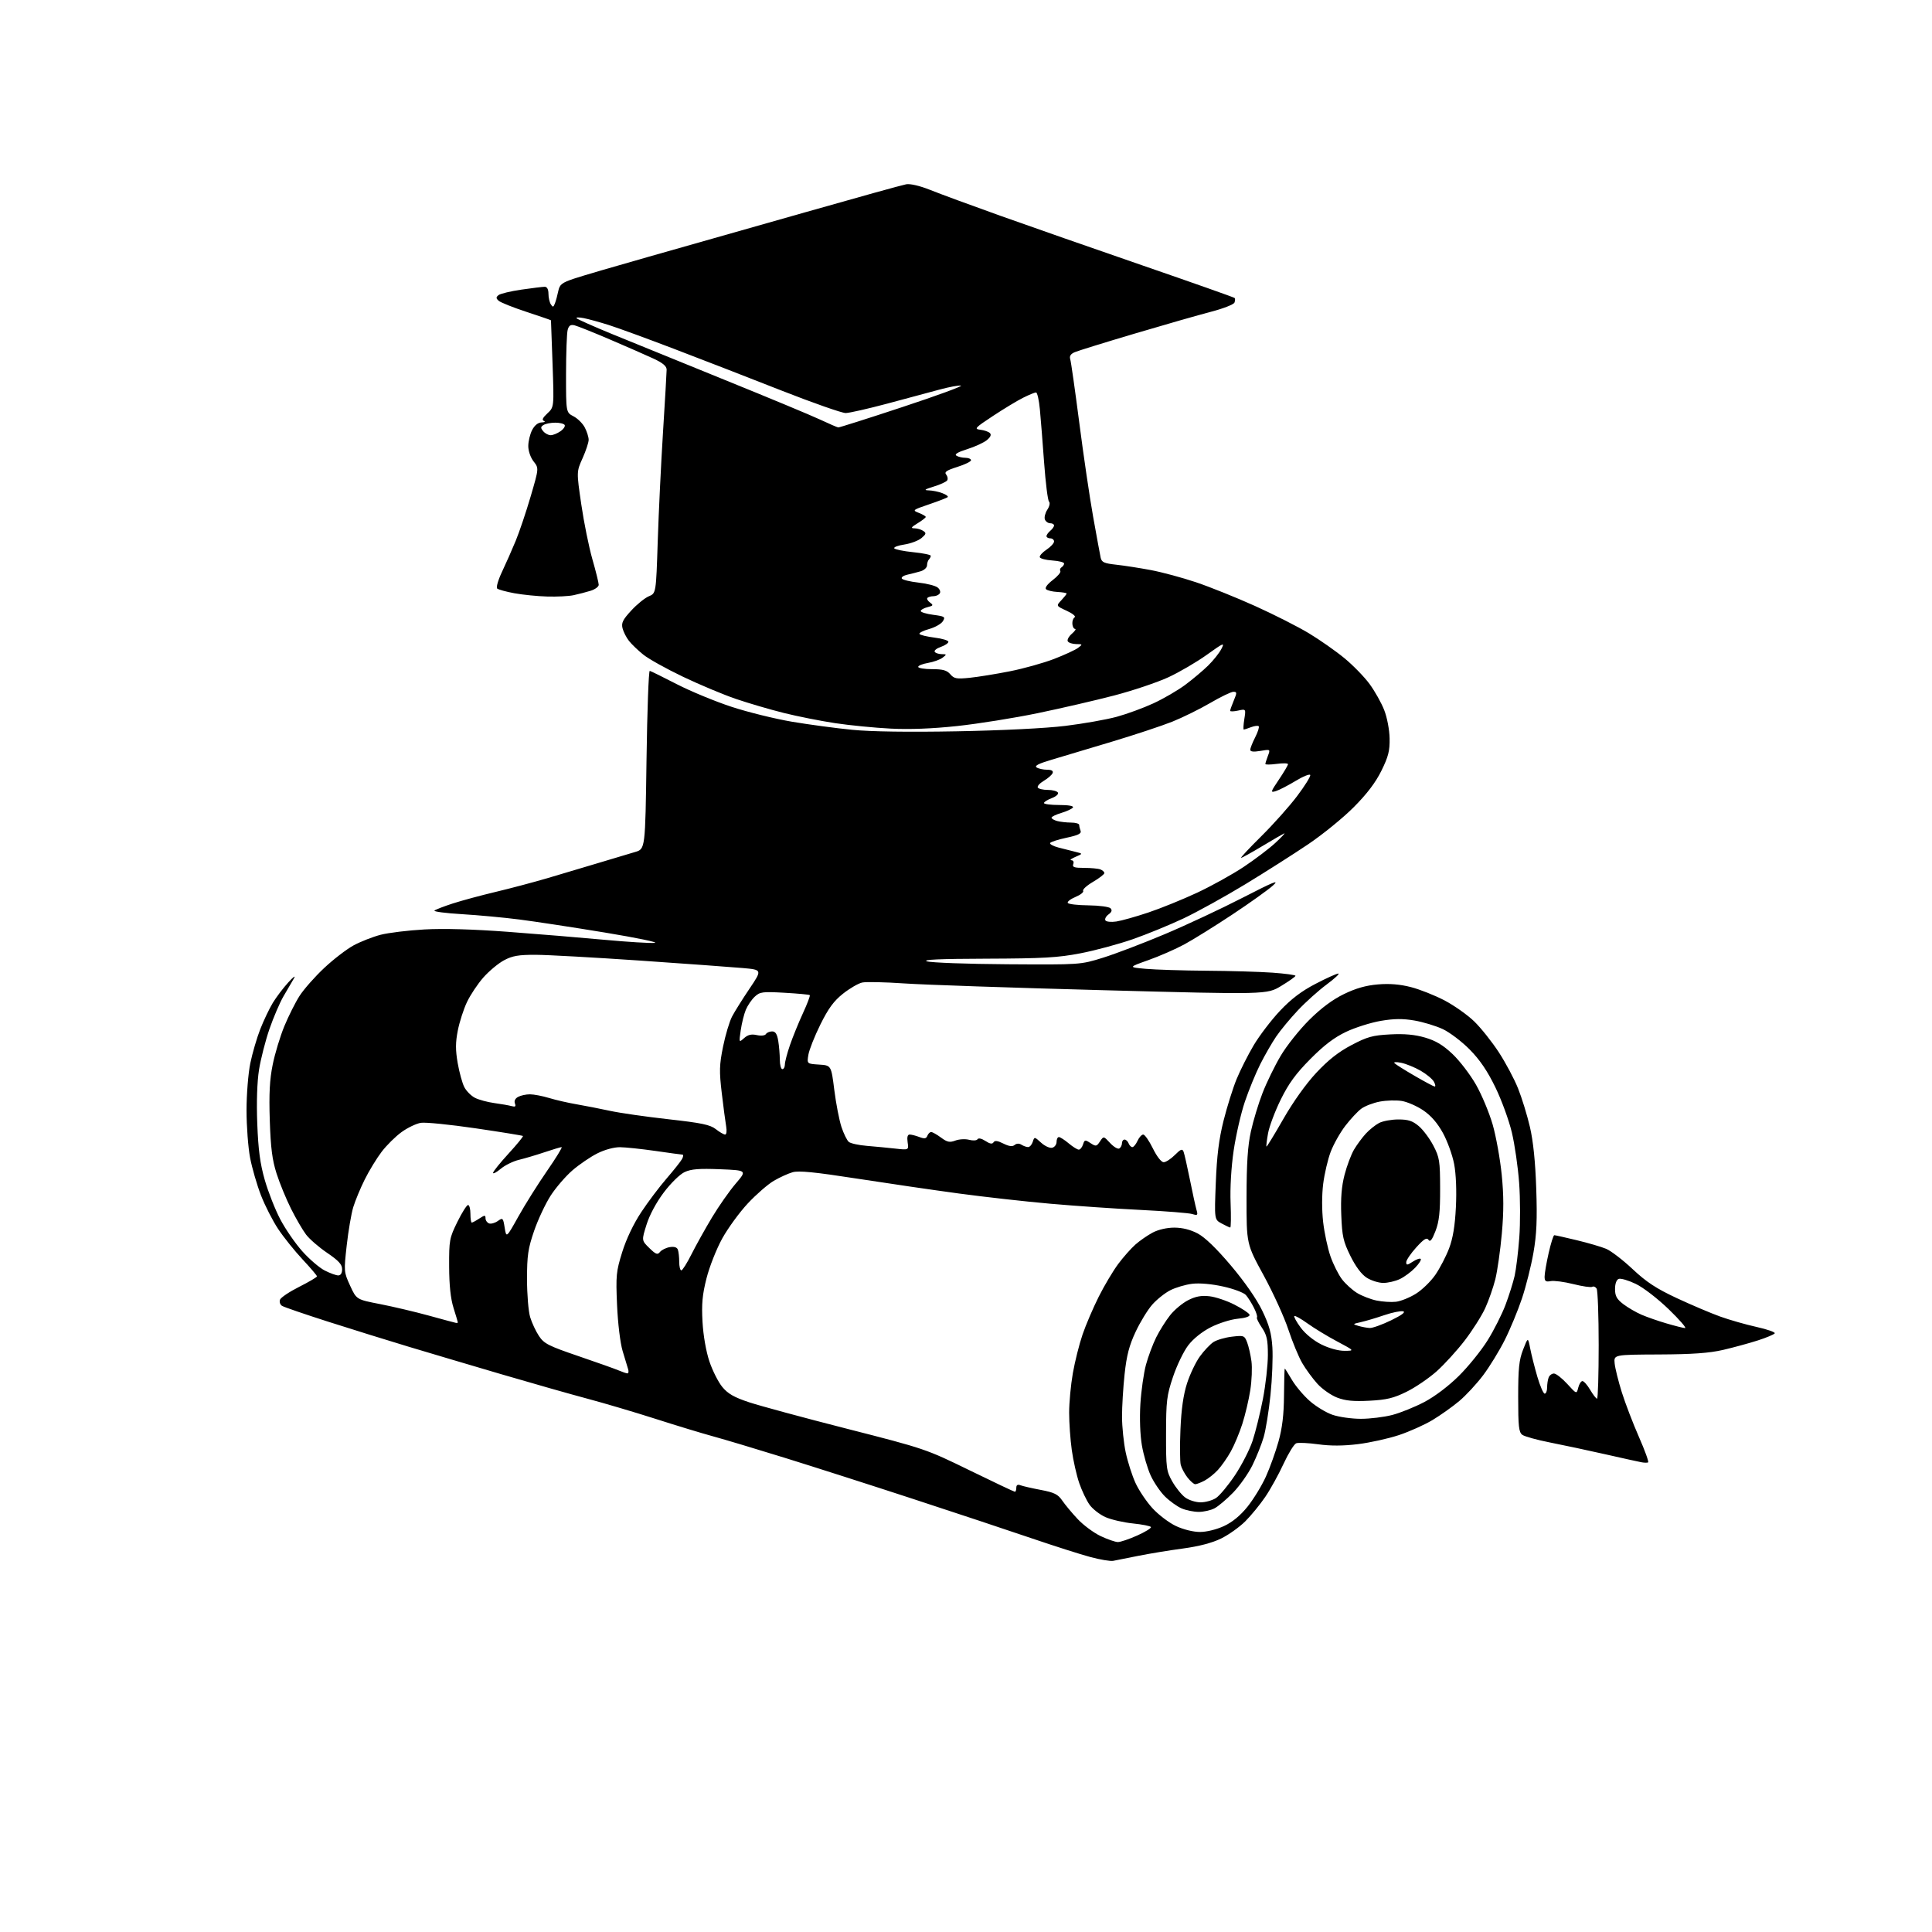 <?xml version="1.0" encoding="UTF-8" standalone="no"?>
<svg 
  version="1.1" 
  xmlns="http://www.w3.org/2000/svg" 
  xmlns:xlink="http://www.w3.org/1999/xlink" 
  xmlns:svg="http://www.w3.org/2000/svg"
  xmlns:rdf="http://www.w3.org/1999/02/22-rdf-syntax-ns#"
  xmlns:cc="http://creativecommons.org/ns#"
  xmlns:dc="http://purl.org/dc/elements/1.1/"
  viewBox="0 0 768 768"
  width="768"
  height="768"
>
<style>svg {background-color: white; }</style>"
<path stroke="none" fill="black" fill-rule="evenodd" d="M442.50,620.46C441.40,620.66 437.35,619.99 433.50,618.96C429.65,617.93 419.07,614.56 410.00,611.47C400.93,608.37 379.77,601.35 363.00,595.86C346.23,590.37 323.27,583.02 312.00,579.52C300.73,576.02 287.90,572.18 283.50,570.98C279.10,569.78 268.75,566.64 260.50,563.99C252.25,561.35 240.10,557.76 233.50,556.00C226.90,554.24 211.60,549.89 199.50,546.34C187.40,542.78 170.75,537.84 162.50,535.36C154.25,532.87 139.85,528.40 130.50,525.41C121.15,522.42 112.87,519.58 112.10,519.09C111.34,518.60 110.98,517.50 111.31,516.64C111.64,515.77 115.08,513.47 118.96,511.52C122.83,509.57 126.00,507.70 126.00,507.36C126.00,507.03 123.41,503.99 120.25,500.61C117.09,497.23 112.73,491.79 110.57,488.54C108.40,485.28 105.33,479.26 103.74,475.16C102.15,471.06 100.21,464.36 99.42,460.27C98.64,456.17 98.00,447.67 98.00,441.37C98.00,435.07 98.68,426.64 99.50,422.64C100.33,418.64 102.11,412.54 103.47,409.08C104.83,405.62 107.07,400.92 108.45,398.64C109.84,396.36 112.61,392.70 114.62,390.50C116.73,388.19 117.65,387.56 116.80,389.00C115.99,390.38 114.13,393.56 112.67,396.08C111.20,398.61 108.70,404.46 107.10,409.08C105.51,413.71 103.65,420.97 102.97,425.20C102.20,430.06 101.94,438.01 102.27,446.70C102.67,457.16 103.40,462.58 105.26,469.09C106.62,473.81 109.38,480.84 111.41,484.69C113.43,488.55 117.37,494.26 120.16,497.39C122.95,500.52 126.96,503.96 129.07,505.04C131.19,506.12 133.61,507.00 134.46,507.00C135.43,507.00 136.00,506.09 136.00,504.54C136.00,502.65 134.61,501.13 130.05,498.03C126.77,495.81 122.99,492.53 121.65,490.74C120.30,488.96 117.62,484.35 115.69,480.50C113.76,476.65 111.17,470.35 109.94,466.50C108.21,461.08 107.60,456.31 107.24,445.34C106.90,434.75 107.19,429.18 108.40,423.22C109.28,418.83 111.37,411.95 113.03,407.92C114.70,403.89 117.42,398.45 119.10,395.85C120.77,393.25 125.15,388.28 128.85,384.81C132.54,381.34 137.83,377.28 140.60,375.78C143.38,374.29 148.19,372.40 151.30,371.59C154.40,370.79 162.25,369.83 168.72,369.47C176.31,369.04 188.14,369.38 202.00,370.42C213.82,371.30 231.03,372.73 240.23,373.58C249.43,374.43 258.43,374.99 260.23,374.81C262.03,374.64 253.15,372.80 240.50,370.71C227.85,368.63 212.54,366.29 206.47,365.52C200.41,364.74 190.15,363.79 183.67,363.40C177.20,363.02 172.26,362.37 172.70,361.97C173.14,361.57 176.43,360.30 180.00,359.14C183.57,357.99 191.22,355.92 197.00,354.55C202.78,353.18 212.00,350.73 217.50,349.12C223.00,347.50 232.22,344.75 238.00,343.01C243.78,341.27 250.30,339.31 252.50,338.67C256.50,337.50 256.50,337.50 257.00,302.00C257.27,282.48 257.85,266.58 258.29,266.68C258.72,266.77 263.57,269.16 269.07,271.99C274.57,274.81 284.34,278.85 290.78,280.96C297.23,283.08 308.03,285.74 314.78,286.89C321.53,288.03 332.33,289.48 338.78,290.11C346.33,290.85 361.17,291.06 380.50,290.70C398.32,290.37 415.78,289.50 423.50,288.55C430.65,287.67 439.83,286.05 443.90,284.94C447.96,283.83 454.55,281.42 458.52,279.58C462.50,277.75 468.17,274.44 471.13,272.25C474.08,270.05 478.19,266.60 480.25,264.58C482.31,262.56 484.67,259.60 485.50,257.99C486.91,255.28 486.50,255.44 479.73,260.29C475.73,263.16 468.86,267.17 464.48,269.21C460.09,271.24 450.39,274.51 442.93,276.46C435.47,278.41 421.74,281.58 412.43,283.51C403.12,285.43 388.75,287.73 380.50,288.61C370.61,289.67 361.59,290.02 354.00,289.63C347.68,289.31 337.77,288.34 332.00,287.47C326.23,286.60 317.01,284.77 311.53,283.40C306.04,282.03 297.49,279.52 292.53,277.83C287.56,276.14 278.10,272.17 271.50,269.02C264.90,265.87 257.79,261.91 255.70,260.21C253.60,258.52 251.04,256.06 250.01,254.74C248.97,253.42 247.83,251.17 247.47,249.75C246.94,247.62 247.57,246.33 250.94,242.69C253.20,240.23 256.34,237.69 257.92,237.03C260.79,235.85 260.79,235.85 261.46,215.17C261.83,203.80 262.77,184.24 263.56,171.71C264.35,159.18 265.00,148.03 265.00,146.95C265.00,145.55 263.48,144.27 259.75,142.54C256.86,141.20 249.10,137.79 242.50,134.97C235.90,132.14 229.55,129.60 228.39,129.32C226.80,128.94 226.13,129.40 225.65,131.16C225.31,132.45 225.02,140.35 225.01,148.72C225.00,163.95 225.00,163.95 227.98,165.49C229.62,166.34 231.65,168.35 232.48,169.97C233.32,171.58 234.00,173.77 234.00,174.83C234.00,175.89 232.91,179.18 231.59,182.13C229.17,187.50 229.17,187.50 231.07,200.50C232.11,207.65 234.10,217.46 235.48,222.29C236.87,227.13 238.00,231.71 238.00,232.47C238.00,233.22 236.54,234.30 234.75,234.85C232.96,235.40 229.93,236.19 228.00,236.60C226.07,237.01 221.35,237.25 217.50,237.13C213.65,237.02 207.80,236.43 204.50,235.83C201.20,235.22 198.11,234.38 197.64,233.95C197.16,233.52 198.02,230.55 199.54,227.34C201.06,224.13 203.52,218.57 205.00,214.99C206.48,211.40 209.16,203.44 210.96,197.29C214.23,186.11 214.23,186.11 212.11,183.42C210.90,181.87 210.00,179.28 210.00,177.32C210.00,175.44 210.69,172.57 211.53,170.95C212.49,169.09 213.87,167.97 215.28,167.92C216.50,167.88 216.92,167.61 216.21,167.32C215.31,166.96 215.73,166.06 217.59,164.33C220.26,161.86 220.26,161.86 219.65,144.68C219.31,135.23 219.03,127.42 219.02,127.33C219.01,127.24 214.61,125.72 209.25,123.96C203.89,122.20 198.91,120.21 198.20,119.54C197.13,118.55 197.13,118.14 198.20,117.30C198.91,116.73 203.01,115.75 207.29,115.13C211.58,114.51 215.74,114.00 216.54,114.00C217.46,114.00 218.01,115.01 218.02,116.75C218.02,118.26 218.45,120.16 218.96,120.97C219.75,122.22 220.00,122.17 220.59,120.61C220.98,119.61 221.58,117.41 221.92,115.73C222.46,113.10 223.31,112.42 228.00,110.82C231.00,109.80 244.49,105.85 257.98,102.03C271.46,98.22 299.38,90.29 320.00,84.41C340.62,78.54 358.73,73.51 360.24,73.25C361.87,72.97 365.69,73.87 369.74,75.49C373.46,76.99 385.95,81.59 397.50,85.72C409.05,89.84 434.66,98.79 454.41,105.60C474.16,112.41 490.53,118.19 490.78,118.45C491.04,118.70 491.01,119.53 490.72,120.28C490.43,121.03 486.22,122.68 481.35,123.94C476.48,125.21 462.82,129.12 451.00,132.63C439.18,136.14 428.46,139.46 427.19,140.01C425.59,140.71 425.05,141.57 425.44,142.80C425.75,143.79 427.36,155.14 429.03,168.03C430.69,180.92 433.17,197.78 434.55,205.49C435.93,213.19 437.27,220.48 437.53,221.68C437.93,223.51 438.91,223.96 443.75,224.48C446.91,224.83 453.10,225.79 457.50,226.62C461.90,227.45 470.00,229.63 475.50,231.48C481.00,233.33 491.57,237.58 498.99,240.93C506.41,244.28 516.02,249.15 520.34,251.76C524.66,254.37 531.00,258.81 534.42,261.63C537.85,264.45 542.35,269.07 544.43,271.91C546.51,274.74 549.13,279.41 550.25,282.28C551.40,285.24 552.33,290.11 552.39,293.52C552.48,298.47 551.90,300.76 549.14,306.36C546.83,311.05 543.40,315.58 538.14,320.86C533.94,325.09 525.77,331.73 520.00,335.62C514.23,339.51 502.98,346.67 495.00,351.52C487.02,356.37 476.00,362.46 470.50,365.07C465.00,367.67 455.89,371.40 450.27,373.36C444.64,375.32 435.28,377.84 429.46,378.96C420.56,380.68 414.70,381.01 392.20,381.09C373.38,381.15 366.39,381.46 368.50,382.15C370.15,382.68 384.55,383.21 400.50,383.31C429.50,383.50 429.50,383.50 438.50,380.69C443.45,379.15 454.48,374.94 463.00,371.35C471.52,367.76 485.48,361.23 494.00,356.84C506.38,350.48 508.79,349.50 506.00,352.02C504.07,353.76 496.80,358.95 489.84,363.56C482.88,368.17 474.33,373.49 470.84,375.38C467.35,377.28 460.90,380.10 456.50,381.66C448.50,384.50 448.50,384.50 455.50,385.13C459.35,385.47 470.19,385.81 479.60,385.88C489.00,385.94 500.81,386.29 505.85,386.65C510.88,387.01 514.99,387.57 514.97,387.90C514.96,388.23 512.40,390.04 509.28,391.93C503.62,395.36 503.62,395.36 438.56,393.62C402.78,392.67 367.20,391.46 359.50,390.93C351.80,390.40 344.26,390.24 342.74,390.57C341.21,390.90 337.80,392.88 335.14,394.98C331.46,397.90 329.31,400.81 326.11,407.27C323.80,411.93 321.66,417.35 321.34,419.31C320.76,422.88 320.76,422.88 325.59,423.19C330.42,423.50 330.42,423.50 331.65,433.31C332.33,438.71 333.61,445.31 334.49,447.98C335.38,450.66 336.70,453.34 337.42,453.93C338.14,454.53 341.38,455.24 344.61,455.50C347.85,455.77 352.92,456.25 355.88,456.58C361.25,457.18 361.25,457.18 360.80,454.09C360.50,452.03 360.77,451.00 361.61,451.00C362.30,451.00 364.04,451.44 365.47,451.99C367.50,452.76 368.20,452.65 368.64,451.49C368.96,450.67 369.63,450.00 370.15,450.00C370.66,450.00 372.43,450.99 374.07,452.21C376.54,454.04 377.52,454.24 379.78,453.39C381.28,452.82 383.74,452.69 385.25,453.09C386.79,453.50 388.25,453.40 388.59,452.86C388.94,452.29 390.22,452.57 391.72,453.55C393.50,454.72 394.46,454.88 394.94,454.09C395.44,453.29 396.56,453.43 398.85,454.58C401.12,455.71 402.44,455.88 403.32,455.15C404.11,454.50 405.11,454.46 406.03,455.04C406.84,455.55 408.03,455.98 408.68,455.98C409.33,455.99 410.16,455.06 410.53,453.91C411.19,451.82 411.21,451.83 413.85,454.23C415.31,455.57 417.29,456.48 418.25,456.25C419.21,456.03 420.00,454.99 420.00,453.93C420.00,452.87 420.42,452.00 420.92,452.00C421.43,452.00 423.18,453.12 424.82,454.50C426.45,455.87 428.26,457.00 428.83,457.00C429.40,457.00 430.16,456.07 430.52,454.94C431.12,453.03 431.34,452.99 433.49,454.40C435.64,455.81 435.92,455.76 437.25,453.75C438.70,451.57 438.70,451.57 441.30,454.38C442.73,455.92 444.37,456.89 444.95,456.53C445.53,456.17 446.00,455.23 446.00,454.44C446.00,453.65 446.46,453.00 447.03,453.00C447.60,453.00 448.32,453.68 448.64,454.50C448.95,455.32 449.63,456.00 450.13,456.00C450.63,456.00 451.56,454.88 452.18,453.50C452.81,452.12 453.83,451.00 454.45,451.00C455.07,451.00 456.80,453.48 458.28,456.50C459.86,459.72 461.64,462.00 462.57,462.00C463.44,462.00 465.44,460.71 467.02,459.13C469.38,456.77 469.99,456.54 470.49,457.83C470.82,458.70 471.95,463.70 473.01,468.95C474.06,474.20 475.24,479.58 475.62,480.91C476.25,483.09 476.09,483.25 473.91,482.59C472.58,482.19 463.40,481.46 453.50,480.97C443.60,480.49 427.40,479.37 417.50,478.50C407.60,477.63 391.27,475.80 381.21,474.44C371.15,473.08 352.89,470.41 340.62,468.51C323.94,465.92 317.50,465.28 315.08,465.98C313.29,466.49 309.92,468.03 307.58,469.40C305.25,470.77 300.61,474.80 297.29,478.35C293.96,481.91 289.38,488.20 287.09,492.33C284.81,496.47 282.00,503.58 280.85,508.14C279.19,514.68 278.86,518.33 279.26,525.46C279.56,530.87 280.66,537.17 281.99,541.16C283.22,544.82 285.52,549.39 287.12,551.33C289.34,554.03 291.80,555.44 297.76,557.42C302.02,558.83 319.54,563.58 336.71,567.96C367.63,575.86 368.07,576.00 385.40,584.46C395.02,589.16 403.14,593.00 403.44,593.00C403.75,593.00 404.00,592.28 404.00,591.39C404.00,590.32 404.54,589.99 405.64,590.41C406.54,590.76 410.18,591.59 413.75,592.27C419.12,593.29 420.56,594.01 422.26,596.50C423.39,598.15 426.15,601.47 428.41,603.87C430.66,606.27 434.75,609.30 437.50,610.61C440.25,611.91 443.34,612.98 444.37,612.99C445.41,613.00 448.88,611.82 452.11,610.37C455.33,608.93 457.76,607.42 457.51,607.01C457.26,606.61 454.02,605.97 450.31,605.59C446.60,605.21 441.71,604.08 439.44,603.08C437.17,602.07 434.33,599.86 433.12,598.16C431.91,596.47 430.06,592.58 429.01,589.54C427.96,586.49 426.63,580.59 426.05,576.42C425.47,572.26 425.00,565.57 425.00,561.56C425.00,557.55 425.66,550.49 426.47,545.88C427.28,541.27 429.01,534.35 430.33,530.50C431.64,526.65 434.55,519.87 436.78,515.43C439.01,510.99 442.50,505.14 444.52,502.43C446.54,499.72 449.62,496.25 451.35,494.72C453.08,493.19 456.17,491.05 458.21,489.97C460.44,488.79 463.87,488.00 466.80,488.00C469.98,488.00 473.22,488.81 476.09,490.32C478.97,491.84 483.56,496.27 489.31,503.07C494.73,509.48 499.52,516.37 501.73,520.94C504.53,526.74 505.43,529.98 505.79,535.59C506.04,539.55 505.71,548.05 505.04,554.49C504.38,560.92 503.15,568.50 502.31,571.34C501.48,574.18 499.46,579.20 497.84,582.50C496.21,585.80 492.77,590.67 490.19,593.33C487.61,595.98 484.28,598.80 482.80,599.58C481.31,600.36 478.49,601.00 476.52,601.00C474.55,601.00 471.49,600.38 469.72,599.62C467.95,598.86 464.97,596.72 463.09,594.87C461.22,593.02 458.66,589.25 457.40,586.50C456.14,583.75 454.58,578.38 453.92,574.56C453.21,570.41 452.97,563.80 453.32,558.06C453.65,552.80 454.65,545.80 455.54,542.50C456.44,539.20 458.27,534.30 459.62,531.60C460.96,528.91 463.45,524.95 465.15,522.81C466.84,520.67 470.06,517.99 472.29,516.85C475.27,515.33 477.53,514.91 480.77,515.28C483.19,515.55 487.69,517.06 490.76,518.64C493.83,520.21 496.51,522.00 496.71,522.62C496.94,523.31 495.13,523.93 492.01,524.22C489.22,524.49 484.39,526.02 481.27,527.62C477.81,529.38 474.31,532.20 472.33,534.80C470.53,537.15 467.82,542.77 466.30,547.29C463.80,554.73 463.54,556.85 463.52,570.00C463.50,583.64 463.65,584.76 466.00,588.91C467.38,591.34 469.68,594.20 471.12,595.26C472.56,596.33 475.32,597.20 477.25,597.20C479.19,597.20 481.95,596.43 483.39,595.48C484.83,594.53 488.21,590.47 490.90,586.46C493.59,582.44 496.74,576.28 497.91,572.77C499.08,569.26 500.93,561.78 502.02,556.16C503.11,550.53 504.00,542.63 504.00,538.60C504.00,532.51 503.59,530.68 501.59,527.72C500.26,525.76 499.39,523.94 499.66,523.67C499.93,523.41 499.39,521.68 498.45,519.84C497.52,518.00 496.09,515.73 495.26,514.79C494.44,513.85 490.39,512.33 486.27,511.42C481.72,510.40 476.88,509.97 473.95,510.32C471.30,510.63 467.38,511.79 465.22,512.89C463.07,513.98 459.83,516.57 458.01,518.64C456.20,520.71 453.22,525.57 451.41,529.45C448.88,534.83 447.85,538.79 447.05,546.21C446.47,551.55 446.01,559.20 446.02,563.21C446.03,567.22 446.69,573.58 447.48,577.33C448.28,581.09 450.03,586.57 451.38,589.51C452.72,592.45 455.77,596.98 458.16,599.58C460.55,602.18 464.75,605.36 467.50,606.64C470.42,608.01 474.37,608.98 477.00,608.98C479.63,608.98 483.60,608.00 486.56,606.63C489.92,605.06 493.07,602.46 495.94,598.89C498.31,595.92 501.58,590.58 503.20,587.00C504.82,583.42 507.08,577.12 508.23,573.00C509.72,567.68 510.35,562.38 510.41,554.76C510.46,548.85 510.59,544.01 510.71,544.01C510.82,544.00 512.10,546.02 513.55,548.50C515.00,550.97 518.19,554.76 520.65,556.92C523.10,559.08 527.19,561.56 529.73,562.42C532.28,563.29 537.33,564.00 540.97,564.00C544.60,564.00 550.22,563.31 553.45,562.47C556.68,561.63 562.41,559.31 566.20,557.32C570.32,555.16 575.83,550.99 579.91,546.95C583.67,543.23 588.80,536.88 591.33,532.83C593.85,528.79 597.06,522.43 598.46,518.71C599.86,514.99 601.49,509.82 602.08,507.22C602.67,504.62 603.51,497.77 603.94,492.00C604.37,486.23 604.34,476.42 603.88,470.20C603.43,463.99 602.13,454.99 600.99,450.20C599.86,445.42 596.92,437.34 594.45,432.26C591.27,425.72 588.28,421.31 584.23,417.20C581.08,414.01 576.25,410.35 573.50,409.07C570.75,407.79 565.69,406.26 562.25,405.67C557.59,404.87 554.17,404.91 548.84,405.82C544.91,406.50 538.72,408.45 535.09,410.17C530.39,412.40 526.32,415.49 520.88,420.98C515.10,426.81 512.26,430.71 509.12,437.09C506.84,441.71 504.57,447.75 504.07,450.50C503.57,453.25 503.29,455.62 503.44,455.78C503.59,455.93 506.59,451.02 510.11,444.87C514.02,438.03 519.11,430.89 523.22,426.48C527.98,421.38 532.05,418.17 537.22,415.45C543.51,412.14 545.60,411.56 552.59,411.19C558.31,410.89 562.38,411.26 566.47,412.45C570.73,413.69 573.62,415.42 577.42,419.01C580.26,421.70 584.45,427.18 586.74,431.20C589.03,435.21 592.00,442.34 593.36,447.04C594.71,451.74 596.32,460.68 596.95,466.92C597.78,475.20 597.79,481.52 597.00,490.38C596.40,497.04 595.24,505.20 594.42,508.50C593.59,511.80 591.78,516.98 590.40,520.00C589.02,523.02 585.37,528.78 582.30,532.80C579.23,536.81 574.19,542.34 571.11,545.10C568.02,547.85 562.64,551.52 559.15,553.24C553.99,555.79 551.25,556.45 544.38,556.81C538.04,557.14 534.86,556.84 531.54,555.57C529.11,554.64 525.58,552.17 523.68,550.07C521.78,547.97 519.08,544.28 517.67,541.87C516.26,539.47 513.77,533.45 512.13,528.50C510.50,523.55 506.08,513.88 502.33,507.00C495.50,494.50 495.50,494.50 495.52,476.00C495.54,462.34 495.99,455.48 497.25,449.77C498.18,445.51 500.27,438.63 501.88,434.48C503.49,430.33 506.73,423.68 509.08,419.72C511.42,415.75 516.53,409.33 520.42,405.46C525.17,400.74 529.72,397.35 534.24,395.16C538.97,392.86 542.99,391.72 547.74,391.32C552.39,390.93 556.49,391.27 560.88,392.39C564.38,393.29 570.40,395.68 574.26,397.70C578.11,399.73 583.43,403.49 586.07,406.07C588.71,408.64 593.09,414.14 595.80,418.29C598.50,422.43 601.95,428.90 603.45,432.66C604.96,436.42 607.08,443.32 608.17,448.00C609.49,453.68 610.32,461.82 610.68,472.50C611.10,484.81 610.84,490.68 609.57,497.96C608.67,503.16 606.61,511.36 605.00,516.16C603.39,520.97 600.31,528.41 598.15,532.70C595.99,536.99 592.13,543.29 589.57,546.69C587.01,550.09 582.73,554.72 580.05,556.96C577.37,559.21 572.60,562.59 569.46,564.48C566.32,566.37 560.31,569.07 556.10,570.47C551.88,571.87 544.55,573.49 539.81,574.07C533.95,574.79 528.88,574.81 524.00,574.13C520.04,573.59 516.11,573.40 515.26,573.73C514.42,574.05 512.15,577.74 510.22,581.91C508.30,586.08 505.04,591.98 502.99,595.00C500.94,598.02 497.37,602.40 495.05,604.72C492.73,607.04 488.38,610.13 485.40,611.59C481.84,613.33 476.60,614.70 470.23,615.56C464.88,616.27 456.90,617.59 452.50,618.47C448.10,619.36 443.60,620.25 442.50,620.46zM475.12,590.00C474.58,590.00 473.20,588.80 472.05,587.34C470.90,585.87 469.69,583.60 469.36,582.29C469.03,580.97 468.98,574.63 469.25,568.20C469.59,560.17 470.41,554.43 471.86,549.91C473.03,546.29 475.32,541.47 476.97,539.20C478.61,536.93 481.04,534.37 482.35,533.50C483.67,532.64 486.98,531.67 489.70,531.35C494.46,530.79 494.70,530.88 495.76,533.63C496.36,535.21 497.13,538.58 497.47,541.11C497.81,543.65 497.60,548.83 497.01,552.61C496.42,556.40 495.00,562.42 493.85,566.00C492.71,569.58 490.64,574.52 489.25,577.00C487.87,579.48 485.56,582.78 484.12,584.34C482.68,585.90 480.28,587.81 478.80,588.59C477.31,589.37 475.66,590.00 475.12,590.00zM655.15,581.33C654.79,581.50 653.60,581.48 652.50,581.27C651.40,581.07 644.88,579.63 638.00,578.07C631.12,576.51 621.29,574.42 616.15,573.41C611.01,572.40 606.06,571.03 605.15,570.37C603.75,569.35 603.50,567.04 603.50,555.33C603.50,544.00 603.85,540.60 605.45,536.50C607.40,531.50 607.40,531.50 608.27,536.00C608.75,538.48 610.03,543.54 611.11,547.25C612.20,550.96 613.52,554.00 614.04,554.00C614.57,554.00 615.00,552.91 615.00,551.58C615.00,550.25 615.27,548.45 615.61,547.58C615.94,546.71 616.89,546.00 617.72,546.00C618.55,546.00 620.92,547.85 622.98,550.10C626.73,554.21 626.73,554.21 627.38,551.60C627.74,550.17 628.49,549.00 629.05,549.00C629.61,549.00 631.00,550.58 632.13,552.50C633.27,554.42 634.49,556.00 634.85,556.00C635.21,556.00 635.50,546.44 635.50,534.75C635.50,523.06 635.13,512.93 634.68,512.23C634.23,511.54 633.45,511.22 632.95,511.53C632.44,511.85 629.06,511.36 625.44,510.45C621.82,509.54 617.76,509.00 616.43,509.26C614.44,509.64 614.00,509.31 614.00,507.48C614.00,506.25 614.72,502.04 615.61,498.12C616.49,494.21 617.51,491.00 617.86,491.01C618.21,491.01 622.21,491.90 626.74,492.99C631.27,494.08 636.55,495.62 638.46,496.42C640.38,497.22 645.12,500.86 649.00,504.50C654.49,509.65 658.37,512.20 666.54,516.02C672.31,518.71 680.07,522.01 683.77,523.34C687.47,524.67 693.99,526.54 698.25,527.48C702.51,528.43 705.77,529.57 705.49,530.02C705.21,530.47 702.17,531.75 698.74,532.85C695.31,533.95 689.12,535.64 685.00,536.60C679.45,537.88 672.81,538.36 659.50,538.42C641.50,538.50 641.50,538.50 641.85,542.00C642.04,543.92 643.33,549.10 644.71,553.50C646.10,557.90 649.16,565.89 651.52,571.25C653.88,576.61 655.51,581.15 655.15,581.33zM249.37,545.94C249.84,545.97 249.99,545.21 249.68,544.25C249.38,543.29 248.39,540.02 247.49,537.00C246.55,533.86 245.61,526.05 245.29,518.79C244.78,507.03 244.93,505.46 247.35,497.69C248.97,492.50 251.84,486.48 254.87,481.90C257.56,477.83 262.10,471.80 264.96,468.50C267.81,465.20 270.58,461.71 271.11,460.75C271.64,459.79 271.72,458.99 271.29,458.98C270.85,458.97 266.00,458.31 260.50,457.51C255.00,456.72 248.68,456.05 246.45,456.03C244.07,456.01 240.35,457.03 237.45,458.49C234.73,459.85 230.29,462.88 227.59,465.20C224.89,467.53 220.98,472.06 218.90,475.27C216.83,478.49 213.86,484.80 212.31,489.31C209.90,496.35 209.50,499.05 209.50,508.50C209.50,514.55 210.06,521.34 210.75,523.60C211.43,525.85 213.01,529.23 214.26,531.10C216.26,534.12 218.05,535.02 230.01,539.10C237.43,541.63 244.62,544.19 246.00,544.79C247.38,545.38 248.89,545.90 249.37,545.94zM534.45,536.97C538.50,536.95 538.50,536.95 531.50,533.22C527.65,531.18 522.36,527.96 519.75,526.08C517.14,524.20 514.78,522.88 514.51,523.15C514.25,523.42 515.38,525.49 517.05,527.75C518.84,530.19 522.15,532.89 525.23,534.43C528.28,535.95 532.05,536.99 534.45,536.97zM544.50,527.90C545.60,527.95 549.42,526.58 553.00,524.84C557.29,522.75 558.90,521.53 557.74,521.26C556.77,521.04 553.40,521.73 550.24,522.81C547.08,523.89 542.92,525.13 541.00,525.56C537.63,526.31 537.59,526.37 540.00,527.07C541.38,527.47 543.40,527.85 544.50,527.90zM669.83,527.93C670.55,527.97 667.63,524.60 663.33,520.44C658.90,516.17 653.20,511.78 650.21,510.35C647.30,508.96 644.26,508.07 643.46,508.38C642.57,508.72 642.00,510.29 642.00,512.42C642.00,515.18 642.68,516.42 645.30,518.42C647.12,519.80 650.38,521.70 652.55,522.63C654.72,523.57 659.20,525.13 662.50,526.09C665.80,527.06 669.10,527.89 669.83,527.93zM181.25,525.87C181.66,525.94 182.00,525.86 182.00,525.68C182.00,525.51 181.23,522.92 180.29,519.93C179.13,516.24 178.57,510.97 178.54,503.48C178.50,492.99 178.66,492.14 181.81,485.73C183.63,482.03 185.55,479.00 186.06,479.00C186.58,479.00 187.00,480.57 187.00,482.50C187.00,484.43 187.24,486.00 187.54,486.00C187.83,486.00 189.18,485.27 190.54,484.38C192.68,482.98 193.00,482.96 193.00,484.28C193.00,485.11 193.62,486.03 194.39,486.32C195.15,486.61 196.71,486.19 197.87,485.38C199.87,483.97 199.99,484.09 200.62,488.03C201.28,492.15 201.28,492.15 206.10,483.52C208.75,478.78 213.86,470.64 217.46,465.45C221.06,460.25 223.66,456.00 223.25,456.00C222.84,456.00 219.80,456.91 216.50,458.02C213.20,459.13 208.61,460.49 206.30,461.05C203.98,461.60 200.72,463.21 199.05,464.62C197.37,466.02 196.00,466.75 196.00,466.23C196.00,465.71 198.76,462.28 202.13,458.60C205.50,454.93 208.08,451.76 207.88,451.57C207.67,451.39 199.20,450.01 189.04,448.52C178.89,447.03 169.11,446.05 167.30,446.34C165.48,446.63 162.05,448.27 159.67,449.99C157.29,451.70 153.71,455.23 151.72,457.84C149.74,460.44 146.70,465.42 144.98,468.89C143.25,472.36 141.21,477.30 140.43,479.85C139.65,482.41 138.48,489.24 137.83,495.03C136.67,505.38 136.69,505.65 139.17,511.06C141.70,516.58 141.70,516.58 151.10,518.40C156.27,519.41 165.00,521.47 170.50,522.98C176.00,524.50 180.84,525.80 181.25,525.87zM554.93,517.47C556.81,517.25 560.37,515.82 562.84,514.28C565.30,512.75 568.79,509.36 570.59,506.74C572.39,504.12 574.84,499.40 576.04,496.24C577.56,492.22 578.37,487.32 578.74,479.87C579.07,473.38 578.80,466.72 578.05,462.76C577.38,459.20 575.37,453.64 573.59,450.39C571.42,446.44 568.86,443.48 565.78,441.39C563.27,439.69 559.41,438.00 557.22,437.65C555.03,437.30 551.11,437.41 548.50,437.90C545.90,438.39 542.58,439.66 541.13,440.73C539.68,441.80 536.81,444.89 534.74,447.59C532.68,450.29 530.07,454.93 528.95,457.91C527.83,460.88 526.50,466.58 525.99,470.58C525.44,474.95 525.43,480.99 525.97,485.77C526.47,490.14 527.79,496.29 528.90,499.46C530.01,502.62 532.06,506.69 533.44,508.51C534.82,510.33 537.51,512.77 539.41,513.95C541.31,515.12 544.81,516.48 547.18,516.98C549.56,517.47 553.04,517.69 554.93,517.47zM549.85,509.98C548.01,509.97 545.05,509.04 543.27,507.90C541.20,506.57 538.88,503.46 536.80,499.24C533.97,493.50 533.51,491.43 533.18,483.08C532.91,476.28 533.29,471.61 534.48,467.00C535.41,463.43 537.10,458.93 538.24,457.00C539.38,455.07 541.48,452.22 542.91,450.66C544.33,449.10 546.72,447.19 548.20,446.41C549.69,445.63 553.14,445.00 555.87,445.00C559.78,445.00 561.51,445.56 563.97,447.63C565.69,449.08 568.30,452.56 569.77,455.38C572.23,460.09 572.45,461.46 572.47,472.50C572.49,481.88 572.09,485.56 570.63,489.36C569.26,492.91 568.51,493.85 567.85,492.86C567.15,491.81 566.03,492.50 562.97,495.88C560.79,498.29 559.00,500.93 559.00,501.74C559.00,503.01 559.39,502.97 561.59,501.54C563.01,500.60 564.44,500.11 564.76,500.43C565.09,500.76 564.09,502.35 562.53,503.96C560.98,505.58 558.25,507.60 556.46,508.45C554.66,509.30 551.69,509.99 549.85,509.98zM270.83,505.00C271.29,505.00 273.13,502.08 274.92,498.50C276.72,494.93 280.38,488.36 283.06,483.90C285.74,479.45 289.96,473.42 292.45,470.51C296.96,465.23 296.96,465.23 286.23,464.79C277.93,464.46 274.74,464.71 272.16,465.91C270.27,466.78 266.68,470.30 263.90,473.98C260.90,477.95 258.21,482.96 257.01,486.80C255.03,493.10 255.03,493.10 258.11,496.11C260.72,498.65 261.37,498.90 262.35,497.68C262.98,496.88 264.71,496.02 266.20,495.76C267.96,495.46 269.09,495.79 269.45,496.73C269.75,497.52 270.00,499.70 270.00,501.58C270.00,503.46 270.37,505.00 270.83,505.00zM489.04,487.96C488.74,487.94 487.20,487.22 485.61,486.35C482.72,484.79 482.72,484.79 483.30,470.14C483.72,459.38 484.54,452.85 486.38,445.50C487.76,440.00 490.09,432.57 491.55,429.00C493.02,425.43 496.08,419.35 498.36,415.51C500.64,411.67 505.33,405.52 508.78,401.85C513.25,397.11 517.33,394.01 522.93,391.10C527.26,388.84 531.35,387.00 532.01,387.00C532.68,387.00 530.58,388.96 527.36,391.35C524.14,393.74 519.00,398.35 515.95,401.60C512.89,404.84 509.02,409.52 507.33,412.00C505.64,414.48 502.79,419.43 500.99,423.00C499.19,426.57 496.43,433.28 494.87,437.90C493.30,442.52 491.30,451.27 490.40,457.35C489.42,464.05 488.94,472.27 489.18,478.20C489.39,483.59 489.33,487.98 489.04,487.96zM288.25,451.00C288.80,451.00 288.98,449.59 288.66,447.75C288.35,445.96 287.56,440.00 286.91,434.49C285.88,425.82 285.95,423.35 287.42,416.08C288.36,411.45 289.97,406.06 291.01,404.08C292.04,402.11 295.17,397.12 297.95,393.00C303.00,385.50 303.00,385.50 295.25,384.81C290.99,384.43 272.65,383.10 254.50,381.85C236.35,380.61 217.68,379.57 213.00,379.55C206.13,379.53 203.71,379.94 200.37,381.72C198.10,382.93 194.39,386.02 192.13,388.58C189.87,391.15 186.94,395.56 185.61,398.38C184.28,401.19 182.64,406.28 181.98,409.68C181.04,414.45 181.04,417.38 181.94,422.59C182.59,426.29 183.77,430.59 184.57,432.14C185.38,433.70 187.27,435.61 188.78,436.39C190.29,437.17 193.77,438.11 196.51,438.49C199.26,438.86 202.36,439.41 203.40,439.70C204.84,440.10 205.15,439.84 204.69,438.63C204.31,437.63 204.79,436.65 205.97,436.02C207.01,435.46 209.14,435.00 210.68,435.01C212.23,435.02 215.65,435.67 218.28,436.47C220.91,437.27 225.86,438.41 229.28,438.99C232.70,439.58 238.65,440.75 242.50,441.58C246.35,442.42 256.77,443.92 265.66,444.91C278.93,446.39 282.31,447.10 284.55,448.86C286.04,450.04 287.71,451.00 288.25,451.00zM570.29,431.91C570.72,431.96 570.60,431.11 570.02,430.03C569.44,428.95 567.06,426.97 564.73,425.63C562.40,424.29 558.92,422.87 557.00,422.48C555.03,422.08 553.86,422.15 554.33,422.63C554.78,423.11 558.38,425.37 562.33,427.66C566.27,429.95 569.85,431.86 570.29,431.91zM311.00,425.00C311.55,425.00 312.00,424.17 312.00,423.16C312.00,422.14 312.91,418.67 314.02,415.45C315.13,412.22 317.45,406.52 319.17,402.78C320.90,399.04 322.13,395.80 321.90,395.58C321.68,395.36 317.18,394.94 311.89,394.64C303.10,394.14 302.09,394.27 300.03,396.19C298.79,397.34 297.20,399.68 296.48,401.39C295.77,403.10 294.86,406.75 294.46,409.50C293.73,414.50 293.73,414.50 295.80,412.66C297.30,411.32 298.68,410.99 300.84,411.46C302.56,411.84 304.08,411.67 304.46,411.06C304.82,410.48 305.93,410.00 306.93,410.00C308.24,410.00 308.91,411.03 309.36,413.75C309.70,415.81 309.98,419.19 309.99,421.25C310.00,423.31 310.45,425.00 311.00,425.00zM443.77,366.31C445.82,366.00 451.55,364.39 456.50,362.73C461.45,361.07 470.17,357.53 475.89,354.86C481.60,352.19 489.93,347.57 494.41,344.59C498.88,341.61 504.56,337.31 507.02,335.02C509.48,332.73 511.05,331.05 510.50,331.28C509.95,331.52 506.02,333.80 501.77,336.35C497.51,338.91 493.73,341.00 493.37,341.00C493.00,341.00 496.62,337.13 501.41,332.39C506.20,327.65 512.61,320.47 515.65,316.42C518.70,312.38 521.03,308.63 520.84,308.09C520.66,307.55 518.02,308.61 515.00,310.44C511.98,312.27 508.45,314.09 507.16,314.48C504.96,315.15 505.03,314.87 508.41,309.86C510.38,306.93 512.00,304.19 512.00,303.78C512.00,303.37 509.98,303.32 507.50,303.66C505.02,303.99 503.00,304.01 503.00,303.70C503.00,303.39 503.45,301.94 504.01,300.48C505.02,297.82 505.02,297.82 501.01,298.50C498.30,298.96 497.00,298.81 497.00,298.05C497.00,297.43 497.88,295.19 498.96,293.08C500.03,290.97 500.66,289.00 500.35,288.69C500.05,288.38 498.69,288.55 497.33,289.06C495.98,289.58 494.67,290.00 494.42,290.00C494.18,290.00 494.27,288.15 494.63,285.89C495.29,281.78 495.29,281.78 492.15,282.47C490.42,282.85 489.00,282.88 489.00,282.55C489.00,282.21 489.65,280.38 490.45,278.47C491.75,275.35 491.74,275.00 490.29,275.00C489.40,275.00 485.26,277.00 481.09,279.44C476.91,281.88 470.11,285.23 465.97,286.89C461.82,288.54 451.02,292.12 441.97,294.84C432.91,297.57 422.16,300.78 418.09,301.99C412.82,303.55 411.08,304.44 412.09,305.08C412.86,305.57 414.72,305.98 416.22,305.98C418.04,305.99 418.77,306.43 418.44,307.30C418.16,308.02 416.59,309.40 414.95,310.37C413.31,311.34 412.22,312.55 412.54,313.07C412.86,313.58 414.64,314.00 416.50,314.00C418.36,314.00 420.17,314.47 420.53,315.05C420.90,315.64 419.82,316.62 418.09,317.27C416.39,317.91 415.00,318.79 415.00,319.22C415.00,319.65 417.73,320.00 421.06,320.00C424.73,320.00 426.88,320.38 426.52,320.97C426.19,321.51 424.13,322.48 421.96,323.13C419.78,323.78 418.00,324.64 418.00,325.04C418.00,325.44 419.01,326.04 420.25,326.37C421.49,326.70 423.96,326.98 425.75,326.99C427.54,326.99 429.00,327.41 429.00,327.92C429.00,328.42 429.25,329.48 429.55,330.27C429.96,331.35 428.58,332.03 424.02,333.00C420.68,333.71 417.72,334.65 417.44,335.10C417.17,335.54 418.64,336.35 420.72,336.90C422.80,337.44 425.85,338.22 427.50,338.62C430.50,339.35 430.50,339.35 427.50,340.63C425.85,341.33 425.11,341.93 425.86,341.95C426.65,341.98 426.97,342.63 426.64,343.50C426.18,344.71 427.02,345.00 430.95,345.00C433.64,345.00 436.55,345.27 437.42,345.61C438.29,345.94 439.00,346.60 439.00,347.06C439.00,347.53 436.97,349.10 434.50,350.55C432.02,352.00 430.26,353.61 430.57,354.12C430.89,354.63 429.52,355.72 427.53,356.55C425.54,357.38 424.16,358.46 424.46,358.94C424.76,359.42 428.46,359.85 432.69,359.89C436.91,359.94 440.85,360.46 441.44,361.05C442.19,361.82 441.96,362.53 440.65,363.50C439.63,364.25 439.08,365.32 439.42,365.87C439.76,366.42 441.71,366.62 443.77,366.31zM385.49,269.43C388.80,269.09 395.97,267.93 401.42,266.85C406.88,265.77 414.78,263.57 418.98,261.95C423.18,260.33 427.49,258.34 428.56,257.53C430.42,256.12 430.39,256.06 427.81,256.03C426.33,256.01 424.83,255.53 424.47,254.95C424.11,254.37 424.83,253.02 426.06,251.95C427.30,250.88 427.88,250.00 427.37,250.00C426.85,250.00 426.36,249.11 426.28,248.02C426.19,246.93 426.61,245.74 427.19,245.38C427.77,245.02 426.35,243.85 424.02,242.79C419.79,240.85 419.79,240.85 421.90,238.61C423.05,237.38 424.00,236.18 424.00,235.94C423.99,235.70 422.36,235.42 420.36,235.31C418.36,235.21 416.31,234.71 415.82,234.22C415.27,233.67 416.34,232.22 418.47,230.59C420.43,229.09 421.80,227.48 421.50,227.00C421.21,226.53 421.42,225.86 421.98,225.51C422.54,225.16 423.00,224.48 423.00,224.00C423.00,223.51 420.90,222.97 418.33,222.80C415.76,222.64 413.51,222.05 413.33,221.50C413.15,220.95 414.35,219.60 416.00,218.50C417.65,217.40 419.00,215.94 419.00,215.25C419.00,214.56 418.32,214.00 417.50,214.00C416.68,214.00 416.00,213.61 416.00,213.12C416.00,212.64 416.68,211.68 417.50,211.00C418.32,210.32 419.00,209.36 419.00,208.88C419.00,208.39 418.31,208.00 417.47,208.00C416.63,208.00 415.68,207.32 415.36,206.49C415.04,205.66 415.48,203.92 416.32,202.63C417.21,201.27 417.50,199.89 416.99,199.38C416.51,198.90 415.64,191.97 415.06,184.00C414.48,176.03 413.72,166.46 413.37,162.75C413.03,159.04 412.33,156.00 411.83,156.00C411.33,156.00 409.03,156.95 406.71,158.11C404.39,159.26 398.99,162.53 394.71,165.36C387.53,170.09 387.13,170.53 389.71,170.83C391.24,171.01 392.95,171.60 393.50,172.15C394.17,172.81 393.75,173.76 392.26,174.98C391.02,175.98 387.51,177.60 384.45,178.56C380.70,179.74 379.31,180.58 380.19,181.14C380.91,181.60 382.51,181.98 383.75,181.98C384.99,181.99 386.00,182.43 386.00,182.95C386.00,183.47 383.54,184.67 380.52,185.62C376.28,186.96 375.29,187.64 376.11,188.63C376.69,189.34 376.89,190.37 376.54,190.94C376.19,191.51 373.79,192.62 371.20,193.41C367.56,194.53 367.11,194.88 369.18,194.93C370.66,194.97 373.09,195.46 374.57,196.03C376.06,196.59 377.03,197.30 376.74,197.60C376.44,197.90 373.11,199.19 369.35,200.47C362.71,202.73 362.58,202.84 365.25,203.88C366.76,204.47 368.00,205.19 368.00,205.49C368.00,205.79 366.54,206.92 364.75,208.01C362.17,209.59 361.91,210.00 363.50,210.01C364.60,210.02 366.18,210.48 367.00,211.04C368.29,211.90 368.18,212.31 366.29,213.90C365.07,214.92 362.02,216.07 359.52,216.45C357.01,216.82 355.19,217.50 355.48,217.96C355.76,218.42 359.14,219.11 363.00,219.50C366.85,219.89 370.00,220.53 370.00,220.93C370.00,221.34 369.67,222.00 369.26,222.40C368.86,222.81 368.52,223.86 368.51,224.73C368.51,225.61 367.38,226.66 366.00,227.08C364.62,227.49 362.24,228.10 360.71,228.44C359.17,228.78 358.18,229.47 358.49,229.98C358.80,230.49 361.74,231.21 365.01,231.58C368.29,231.95 371.72,232.80 372.64,233.48C373.55,234.15 373.99,235.21 373.59,235.85C373.20,236.48 372.08,237.00 371.11,237.00C370.13,237.00 369.04,237.29 368.68,237.65C368.32,238.01 368.77,238.84 369.67,239.50C371.13,240.57 371.01,240.78 368.66,241.37C367.20,241.74 366.00,242.42 366.00,242.89C366.00,243.36 368.24,244.04 370.99,244.40C375.57,245.01 375.88,245.22 374.79,246.96C374.15,248.00 371.68,249.39 369.33,250.05C366.97,250.71 365.25,251.59 365.50,252.01C365.76,252.43 368.45,253.08 371.49,253.46C374.52,253.83 377.00,254.58 377.00,255.12C377.00,255.66 375.65,256.57 374.00,257.15C372.35,257.72 371.25,258.60 371.56,259.10C371.87,259.59 373.10,260.01 374.31,260.03C376.40,260.06 376.41,260.13 374.66,261.46C373.64,262.23 371.06,263.15 368.91,263.52C366.76,263.88 365.00,264.59 365.00,265.09C365.00,265.59 367.48,266.00 370.51,266.00C374.80,266.00 376.40,266.45 377.75,268.02C379.26,269.79 380.25,269.97 385.49,269.43zM218.90,173.00C219.81,173.00 221.56,172.29 222.79,171.43C224.03,170.57 224.77,169.44 224.46,168.93C224.14,168.42 222.45,168.01 220.69,168.02C218.94,168.02 216.85,168.44 216.06,168.94C214.87,169.69 214.85,170.12 215.94,171.42C216.66,172.29 217.99,173.00 218.90,173.00zM333.22,169.91C333.62,169.96 345.10,166.32 358.72,161.81C372.35,157.31 382.82,153.48 382.00,153.29C381.18,153.11 377.35,153.81 373.50,154.86C369.65,155.90 360.29,158.42 352.69,160.45C345.09,162.48 337.67,164.16 336.19,164.19C334.71,164.21 323.15,160.16 310.50,155.19C297.85,150.21 278.73,142.79 268.00,138.70C257.27,134.60 245.57,130.33 242.00,129.20C238.43,128.07 233.93,126.83 232.00,126.45C230.07,126.08 228.83,126.11 229.24,126.54C229.65,126.96 235.95,129.76 243.24,132.76C250.53,135.76 270.68,143.95 288.00,150.98C305.32,158.00 322.43,165.11 326.00,166.79C329.57,168.46 332.83,169.87 333.22,169.91z" />

</svg>